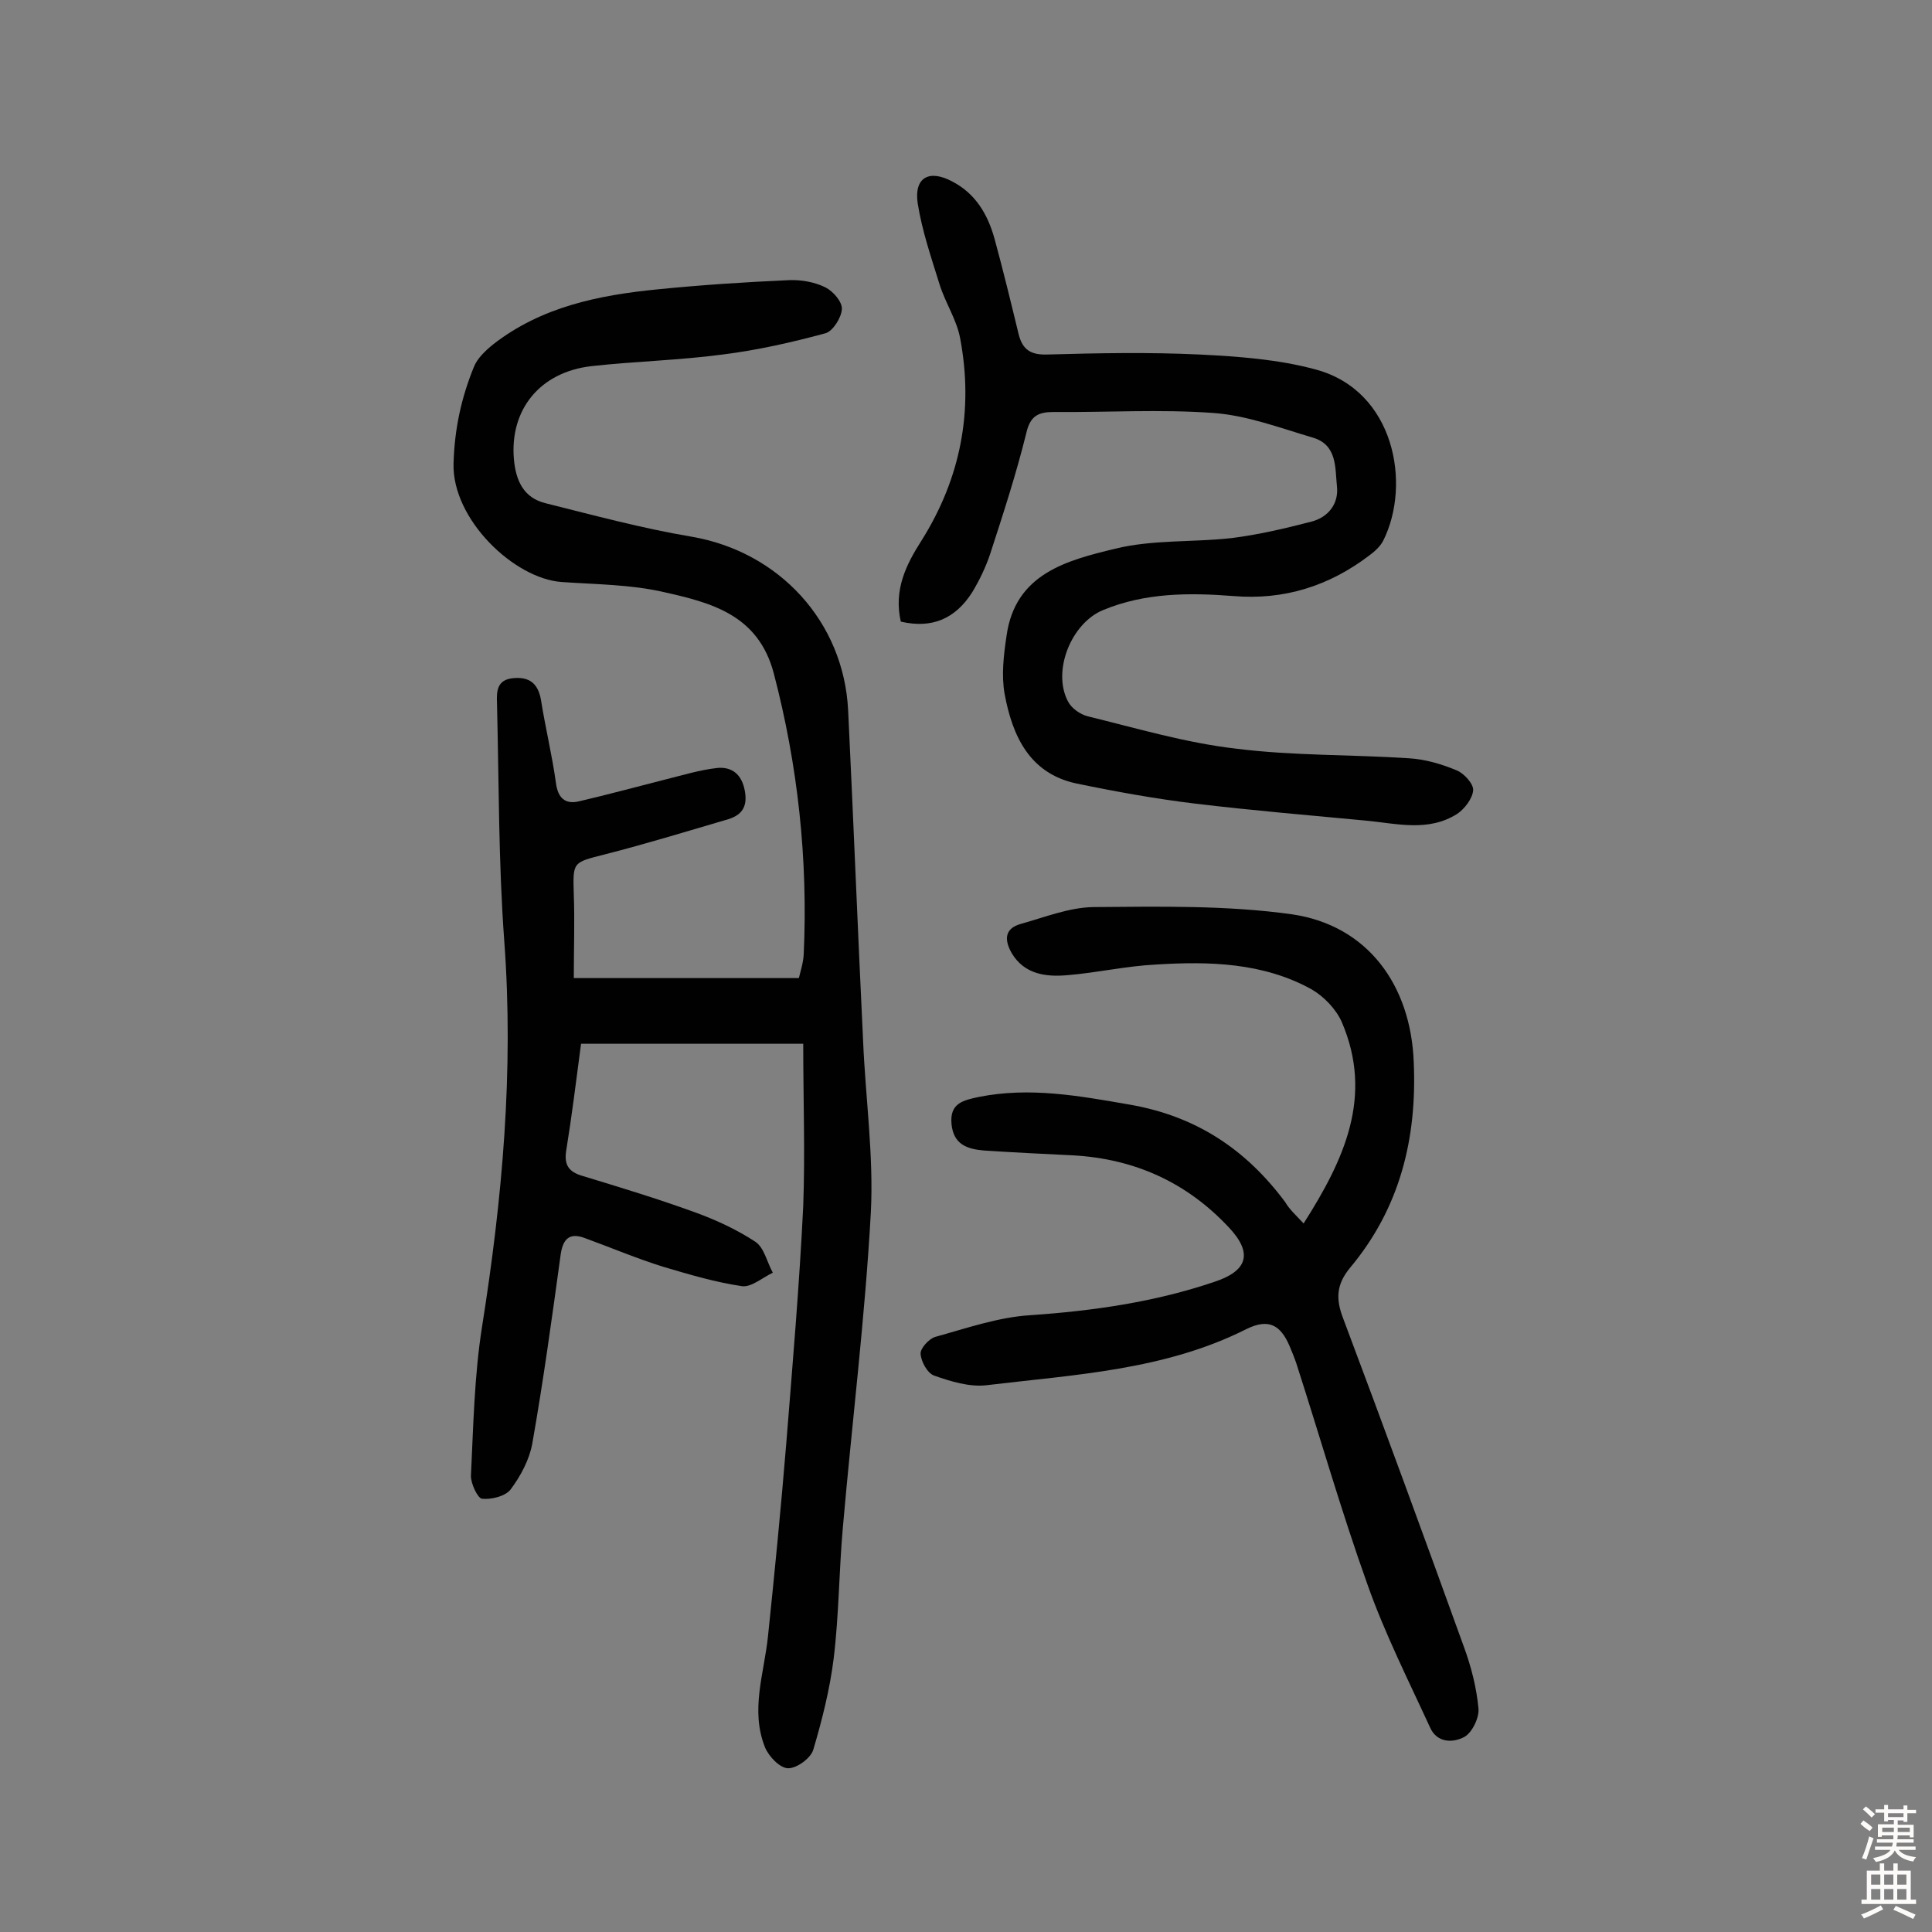 <svg enable-background="new 0 0 400 400" viewBox="0 0 400 400" xmlns="http://www.w3.org/2000/svg"><rect x="0" y="0" width="400" height="400" fill="#808080" stroke="none"/><g fill="#010102"><path d="m166.3 216.1c-16.1 0-30.9 0-46 0-1 7.6-1.9 14.9-3.1 22.3-.4 2.8.6 4.2 3.2 5 7.9 2.4 15.8 4.8 23.5 7.6 4.4 1.6 8.7 3.6 12.5 6.1 1.8 1.2 2.4 4.2 3.6 6.4-2.1 1-4.4 3-6.3 2.8-5.5-.8-10.9-2.4-16.3-4-5.5-1.7-10.9-4-16.4-6-3-1.1-4.4.1-4.9 3.3-1.8 13.1-3.6 26.3-5.9 39.3-.6 3.3-2.4 6.7-4.5 9.5-1.1 1.4-4 2.1-5.9 1.9-.9-.1-2.3-3.1-2.3-4.7.5-10.3.7-20.8 2.3-30.9 4.2-26.5 6.6-53 4.6-79.9-1.2-16.3-1.1-32.8-1.5-49.1-.1-2.5-.1-5 3.4-5.3 3.3-.3 5.1 1.1 5.7 4.5.9 5.7 2.3 11.4 3.1 17.2.4 3.1 1.9 4.5 4.8 3.8 6-1.4 11.9-3 17.8-4.5 3.6-.9 7.2-2 10.8-2.4 3.1-.3 5.1 1.4 5.7 4.7.6 3.2-.5 5-3.4 5.9-8.5 2.5-17 5.1-25.6 7.3-6.7 1.7-6.6 1.5-6.4 8.4.2 5.5 0 11 0 17.2h46.6c.3-1.3.9-3.1 1-4.9.9-19.7-1.2-39.1-6.2-58.2-3.2-12.1-12.9-14.6-22.7-16.8-6.9-1.6-14.1-1.6-21.2-2.1-9.9-.7-22.7-13-22.4-24.5.2-7.2 1.6-13.6 4.2-20 .7-1.8 2.4-3.4 4-4.7 10-7.8 21.9-10.2 34.1-11.4 9-.9 18.1-1.5 27.2-1.9 2.5-.1 5.3.4 7.5 1.5 1.6.8 3.5 3 3.4 4.5-.1 1.8-1.9 4.6-3.4 5-7 1.9-14.1 3.5-21.3 4.4-9 1.2-18.1 1.4-27.1 2.4-10.7 1.2-17 9-16.1 19.3.4 4.4 2 8 6.6 9.1 10 2.5 20 5.2 30.1 6.9 18.2 3.1 31.6 17.6 32.5 36 1.1 22.8 2 45.7 3.1 68.5.5 11.8 2.2 23.7 1.6 35.4-1.2 21.8-3.9 43.5-5.8 65.3-.8 9-.8 18.1-1.9 27.1-.8 6.4-2.4 12.7-4.2 18.8-.5 1.8-3.4 3.9-5.2 3.9-1.7 0-4-2.4-4.8-4.3-3.1-7.7-.2-15.3.6-23 1.4-13.4 2.7-26.7 3.8-40.1 1.3-16.3 2.7-32.6 3.5-49 .4-11 0-22.2 0-33.6z"/><path d="m269.9 253.3c8.4-13.2 14.5-26.3 7.9-41.7-1.2-2.7-3.7-5.3-6.3-6.8-10-5.5-21.1-5.8-32.2-5.1-6.1.3-12.2 1.7-18.3 2.2-4.5.4-8.9-.2-11.5-4.5-1.5-2.6-1.7-5.1 1.8-6.1 5-1.4 10-3.4 15-3.5 13.7-.1 27.7-.4 41.2 1.5 15.7 2.3 24.6 14.7 25.2 30.6.7 15.9-2.9 30.3-13.2 42.6-2.8 3.4-3 6.4-1.4 10.5 8.5 22.6 16.8 45.3 25 68 1.5 4.1 2.6 8.4 3 12.7.2 1.9-1.3 5-2.9 5.9-2.2 1.2-5.6 1.4-7.1-1.9-4.5-9.8-9.4-19.5-13-29.7-5.4-15.1-9.8-30.5-14.7-45.7-.4-1.2-.9-2.4-1.4-3.6-1.8-4.2-4.2-5.9-9-3.5-16.9 8.5-35.5 9.4-53.8 11.6-3.5.4-7.4-.8-10.8-2-1.4-.5-2.7-2.9-2.8-4.5-.1-1.1 1.7-3.1 3-3.5 6.5-1.8 13.1-4.1 19.7-4.5 13-.9 25.7-2.7 38.1-6.9 7-2.3 8-6 3-11.3-8.7-9.3-19.5-14.2-32.3-14.9-6.2-.3-12.3-.6-18.4-1-3.4-.3-6.3-1.2-6.7-5.5s2.4-4.9 5.7-5.6c10.6-2.1 20.8-.2 31.2 1.6 13.8 2.4 24.1 9.3 32.2 20.2.8 1.4 2.1 2.6 3.8 4.4z"/><path d="m186.5 128.7c-1.5-6.6 1.1-11.8 4.3-16.8 8.1-12.9 10.8-26.9 8-41.8-.7-3.9-3.1-7.4-4.3-11.3-1.7-5.5-3.6-11-4.5-16.7-.8-5.4 2.4-7.1 7.2-4.5 4.8 2.5 7.3 6.8 8.7 11.8 1.8 6.6 3.4 13.2 5 19.8.8 3.2 2.5 4.3 5.9 4.2 10.5-.3 21.1-.5 31.6 0 8 .4 16.3 1 24 3.1 16.4 4.4 19.8 23.8 14 35.4-.6 1.2-1.8 2.3-2.9 3.1-8.3 6.3-17.6 9.3-28.2 8.4-9.1-.7-18.2-.7-26.9 2.9-6.6 2.7-10.6 12.6-7.3 18.9.7 1.4 2.5 2.7 4.1 3.1 10.2 2.5 20.3 5.5 30.7 6.7 11.9 1.5 23.9 1.2 35.9 2 3.3.2 6.7 1.2 9.8 2.5 1.5.6 3.5 2.8 3.4 4.1-.1 1.7-1.8 3.9-3.3 4.9-6 3.8-12.5 2-18.9 1.4-11.7-1.1-23.5-2.1-35.2-3.5-8.3-1-16.6-2.5-24.8-4.2-9.7-2.1-13.2-9.9-14.8-18.5-.7-3.9-.2-8.1.4-12.1 1.8-12.9 12.6-15.6 22.5-18 7.7-1.9 16.1-1.3 24.1-2.2 5.6-.7 11.1-2 16.5-3.4 3.5-.9 5.7-3.7 5.3-7.3-.4-3.8.1-8.6-5-10.1-6.8-2-13.6-4.6-20.6-5.1-11-.8-22.1-.1-33.1-.2-3.1 0-4.8.8-5.6 4.3-2.1 8.5-4.8 16.8-7.5 25.1-.9 2.7-2.2 5.4-3.7 7.9-3.5 5.5-8.3 7.6-14.8 6.1z"/></g><path d="m385.2 377.6.6-.7c.6.4 1.3.9 1.9 1.5l-.6.7c-.8-.5-1.4-1-1.9-1.5zm.3 7.1c.6-1.4 1.1-2.9 1.5-4.5.3.1.6.3.9.4-.5 1.4-1 2.9-1.5 4.4zm.2-10.1.6-.6c.7.5 1.3 1.1 1.9 1.6l-.7.7c-.6-.6-1.2-1.2-1.8-1.7zm8.4-.8h.8v.9h1.8v.7h-1.8v1.8h-.8v-.3h-1.2v.9h3.3v2.6h-.8v-.4h-2.5c0 .3 0 .6-.1.8h3.4v.7h-3.5c0 .3-.1.6-.1.8h4v.7h-3.5c.7.9 1.9 1.3 3.6 1.5-.2.2-.4.5-.6.9-1.9-.3-3.2-1.1-3.8-2.3-.5 1.1-1.8 2-3.9 2.4-.2-.3-.4-.5-.6-.8 1.9-.4 3.1-.9 3.6-1.7h-3.2v-.7h3.5c.1-.2.1-.5.2-.8h-3.3v-.7h3.4c0-.2 0-.5 0-.8h-2.4v.3h-.8v-2.6h3.3v-.9h-1.2v.3h-.8v-1.8h-1.8v-.7h1.8v-.9h.8v.9h3.2zm-4.4 5.5h2.4c0-.3 0-.6 0-.9h-2.4zm1.2-3.1h3.2v-.8h-3.2zm4.4 2.2h-2.4v.9h2.5v-.9z" fill="#fcfbfa"/><path d="m389.2 385.8h.9v1.5h1.9v-1.5h.9v1.5h2.7v6h1.1v.9h-11.3v-.9h1.1v-6h2.7zm.2 8.7.5.8c-1.2.6-2.5 1.3-4 1.9-.2-.3-.3-.6-.6-.8 1.6-.6 3-1.3 4.1-1.9zm-2-4.3h1.9v-2.1h-1.9zm0 3.1h1.9v-2.2h-1.9zm2.7-3.1h1.9v-2.1h-1.9zm0 3.1h1.9v-2.2h-1.9zm2.4 1.3c1.4.6 2.7 1.2 4.1 1.8l-.5.9c-1.5-.7-2.8-1.4-4.1-1.9zm2.2-6.5h-1.9v2.1h1.9zm-1.9 5.2h1.9v-2.2h-1.9z" fill="#fcfbfa"/></svg>